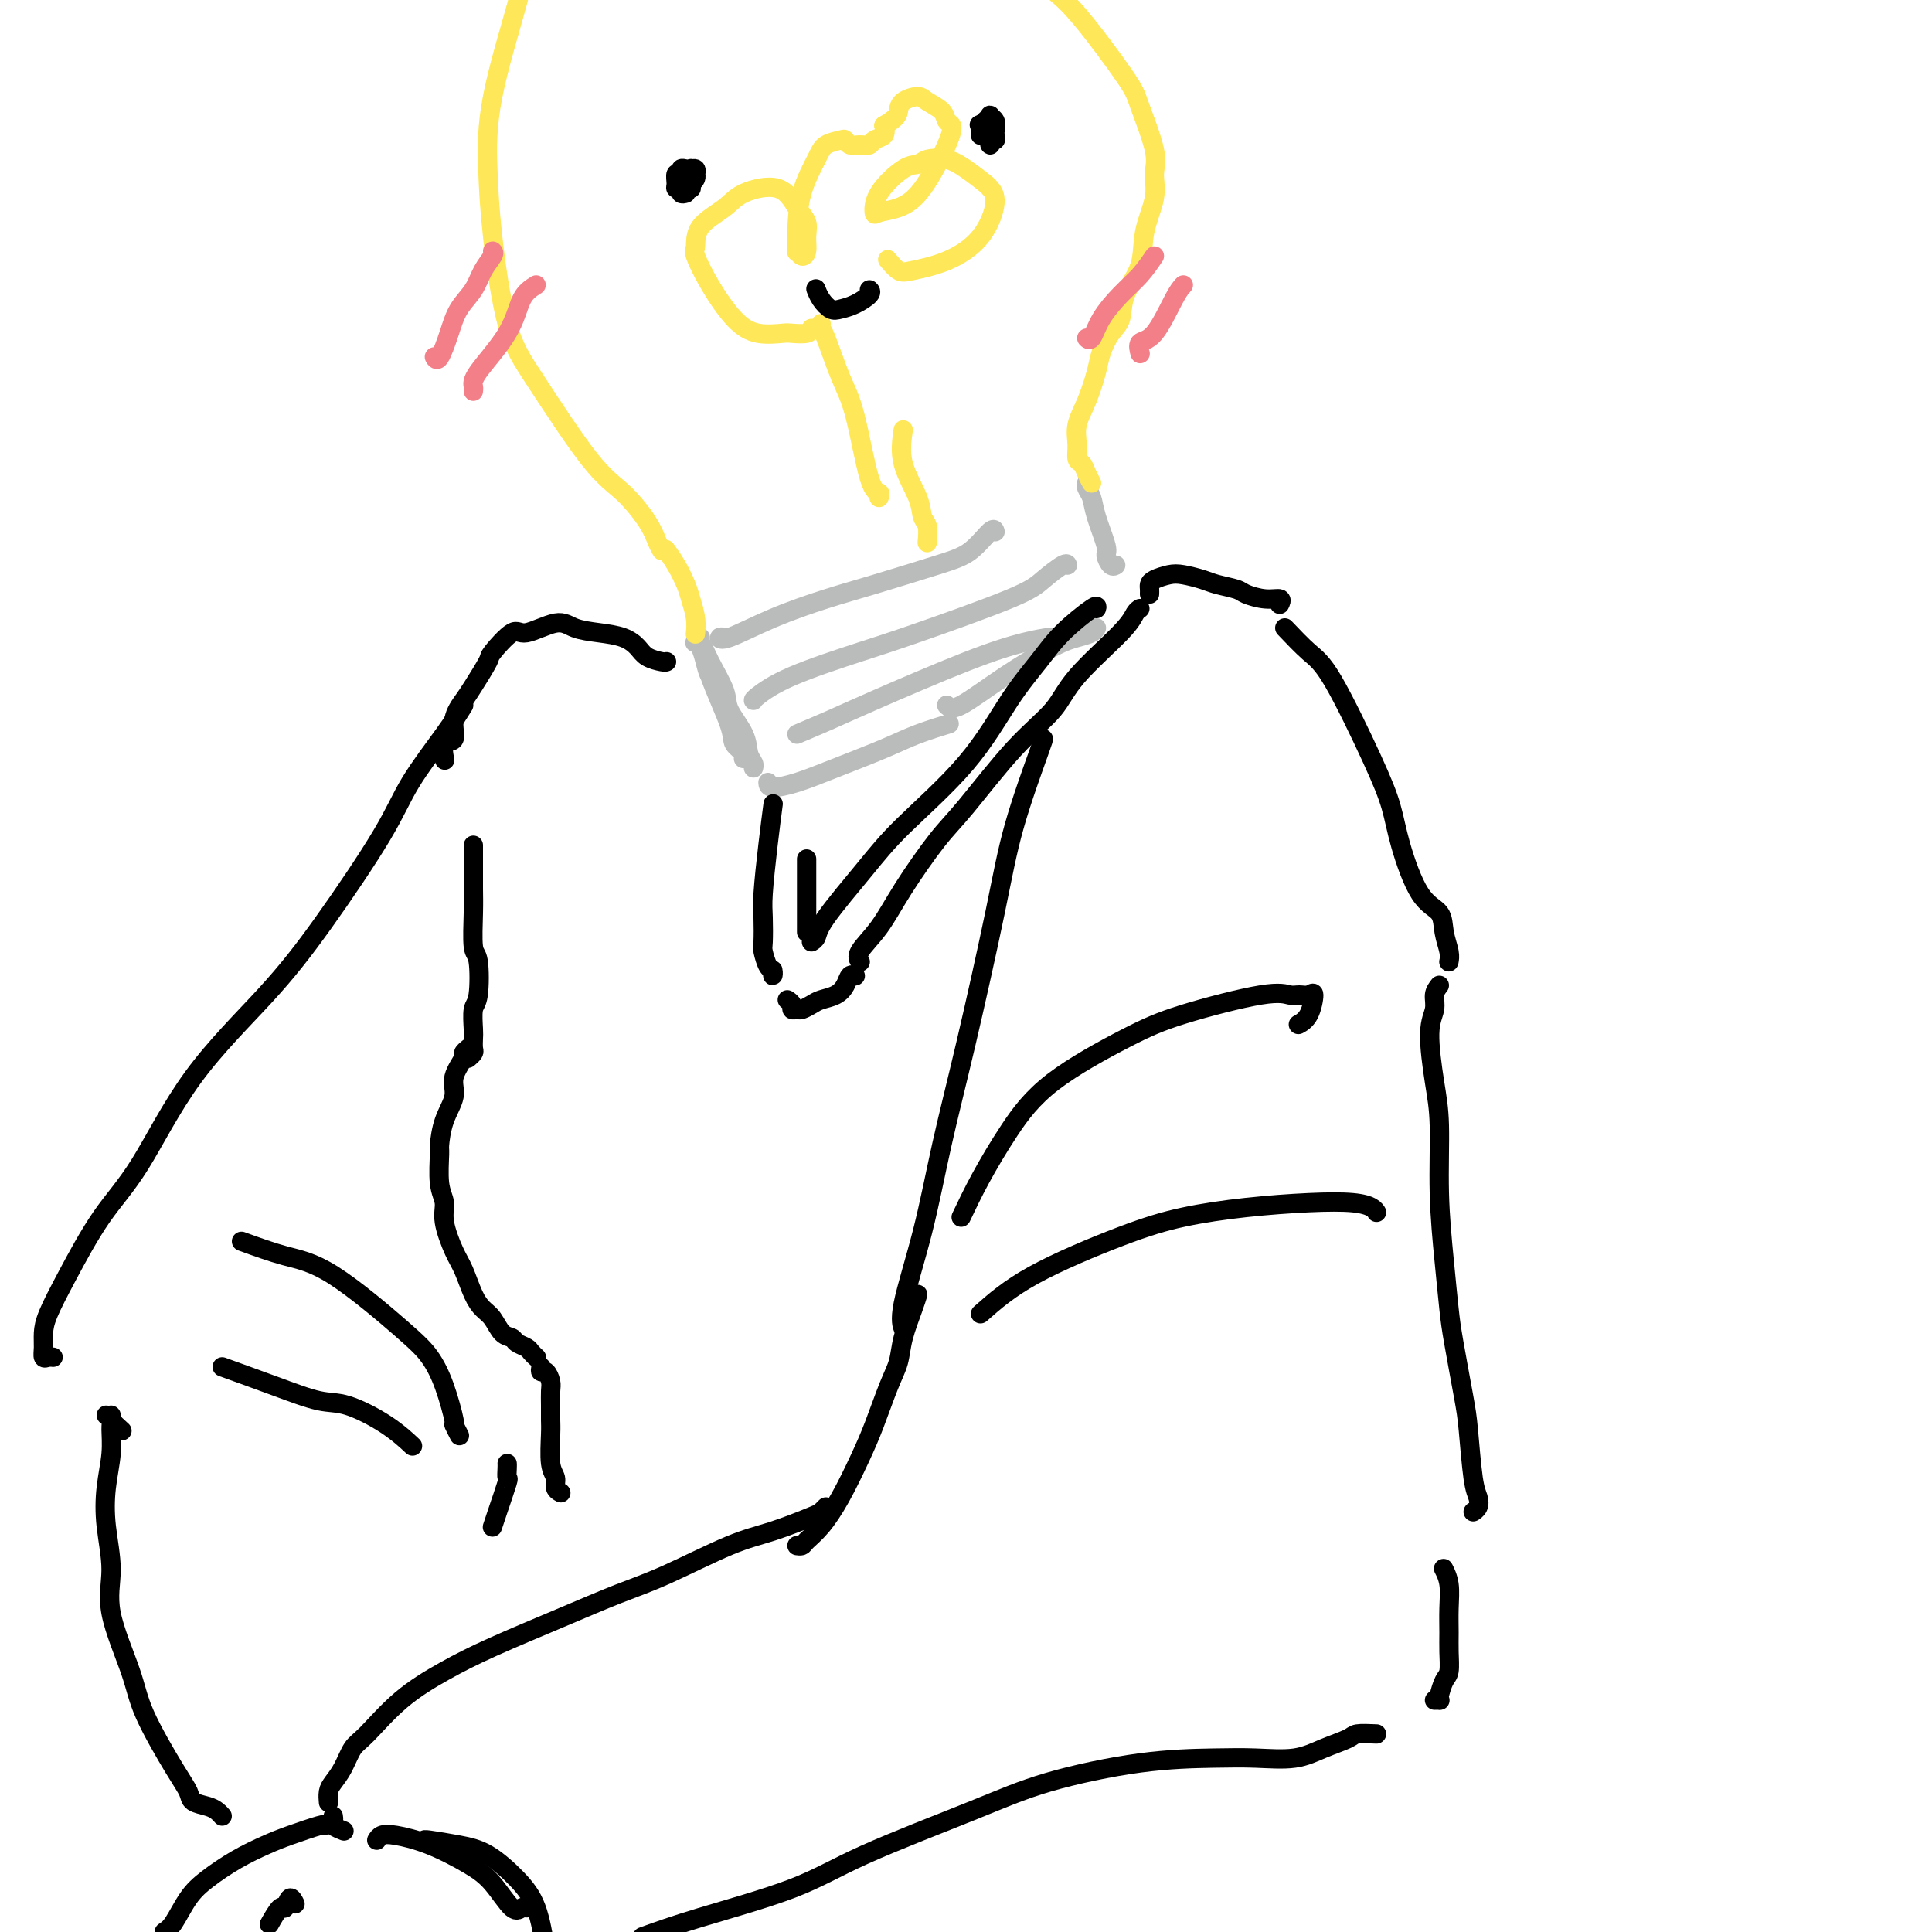 <svg viewBox='0 0 400 400' version='1.1' xmlns='http://www.w3.org/2000/svg' xmlns:xlink='http://www.w3.org/1999/xlink'><g fill='none' stroke='#BABBBB' stroke-width='4' stroke-linecap='round' stroke-linejoin='round'><path d='M145,132c-0.507,0.026 -1.013,0.051 -1,0c0.013,-0.051 0.547,-0.179 1,1c0.453,1.179 0.825,3.665 2,7c1.175,3.335 3.152,7.520 4,10c0.848,2.480 0.568,3.253 1,4c0.432,0.747 1.575,1.466 2,2c0.425,0.534 0.133,0.883 0,1c-0.133,0.117 -0.105,0.002 0,0c0.105,-0.002 0.288,0.110 0,-1c-0.288,-1.110 -1.047,-3.442 -2,-6c-0.953,-2.558 -2.101,-5.341 -3,-7c-0.899,-1.659 -1.548,-2.195 -2,-3c-0.452,-0.805 -0.707,-1.879 -1,-3c-0.293,-1.121 -0.624,-2.291 -1,-3c-0.376,-0.709 -0.797,-0.959 -1,-1c-0.203,-0.041 -0.187,0.126 0,0c0.187,-0.126 0.544,-0.544 1,0c0.456,0.544 1.011,2.050 2,4c0.989,1.950 2.412,4.343 3,6c0.588,1.657 0.340,2.577 1,4c0.660,1.423 2.229,3.348 3,5c0.771,1.652 0.743,3.030 1,4c0.257,0.970 0.800,1.530 1,2c0.200,0.470 0.057,0.848 0,1c-0.057,0.152 -0.029,0.076 0,0'/><path d='M159,162c0.030,0.472 0.059,0.944 1,1c0.941,0.056 2.793,-0.304 5,-1c2.207,-0.696 4.770,-1.728 8,-3c3.230,-1.272 7.128,-2.786 10,-4c2.872,-1.214 4.718,-2.130 7,-3c2.282,-0.870 4.999,-1.696 6,-2c1.001,-0.304 0.286,-0.087 0,0c-0.286,0.087 -0.143,0.043 0,0'/><path d='M150,132c-0.450,-0.093 -0.901,-0.187 -1,0c-0.099,0.187 0.152,0.654 2,0c1.848,-0.654 5.291,-2.427 9,-4c3.709,-1.573 7.684,-2.944 11,-4c3.316,-1.056 5.974,-1.796 10,-3c4.026,-1.204 9.418,-2.873 13,-4c3.582,-1.127 5.352,-1.714 7,-3c1.648,-1.286 3.174,-3.273 4,-4c0.826,-0.727 0.953,-0.195 1,0c0.047,0.195 0.013,0.052 0,0c-0.013,-0.052 -0.004,-0.015 0,0c0.004,0.015 0.002,0.007 0,0'/><path d='M225,101c0.027,-0.496 0.053,-0.991 0,-1c-0.053,-0.009 -0.187,0.469 0,1c0.187,0.531 0.694,1.117 1,2c0.306,0.883 0.411,2.065 1,4c0.589,1.935 1.660,4.623 2,6c0.340,1.377 -0.053,1.441 0,2c0.053,0.559 0.553,1.612 1,2c0.447,0.388 0.842,0.111 1,0c0.158,-0.111 0.079,-0.055 0,0'/><path d='M196,146c0.517,0.512 1.035,1.024 3,0c1.965,-1.024 5.378,-3.585 9,-6c3.622,-2.415 7.454,-4.686 10,-6c2.546,-1.314 3.806,-1.672 5,-2c1.194,-0.328 2.321,-0.627 3,-1c0.679,-0.373 0.908,-0.821 1,-1c0.092,-0.179 0.046,-0.090 0,0'/><path d='M156,145c-0.005,-0.102 -0.010,-0.204 1,-1c1.010,-0.796 3.035,-2.284 7,-4c3.965,-1.716 9.872,-3.658 14,-5c4.128,-1.342 6.479,-2.083 12,-4c5.521,-1.917 14.211,-5.011 19,-7c4.789,-1.989 5.675,-2.873 7,-4c1.325,-1.127 3.087,-2.496 4,-3c0.913,-0.504 0.975,-0.144 1,0c0.025,0.144 0.012,0.072 0,0'/><path d='M165,152c2.429,-1.027 4.858,-2.055 7,-3c2.142,-0.945 3.997,-1.809 9,-4c5.003,-2.191 13.156,-5.711 19,-8c5.844,-2.289 9.381,-3.347 12,-4c2.619,-0.653 4.320,-0.901 5,-1c0.680,-0.099 0.340,-0.050 0,0'/></g>
<g fill='none' stroke='#FEE859' stroke-width='4' stroke-linecap='round' stroke-linejoin='round'><path d='M144,131c-0.025,0.236 -0.051,0.472 0,0c0.051,-0.472 0.178,-1.651 0,-3c-0.178,-1.349 -0.661,-2.869 -1,-4c-0.339,-1.131 -0.536,-1.872 -1,-3c-0.464,-1.128 -1.197,-2.643 -2,-4c-0.803,-1.357 -1.678,-2.558 -2,-3c-0.322,-0.442 -0.092,-0.126 0,0c0.092,0.126 0.046,0.063 0,0'/><path d='M137,114c-0.312,-0.548 -0.624,-1.095 -1,-2c-0.376,-0.905 -0.817,-2.166 -2,-4c-1.183,-1.834 -3.108,-4.239 -5,-6c-1.892,-1.761 -3.750,-2.877 -7,-7c-3.250,-4.123 -7.891,-11.251 -11,-16c-3.109,-4.749 -4.686,-7.117 -6,-12c-1.314,-4.883 -2.366,-12.281 -3,-18c-0.634,-5.719 -0.850,-9.760 -1,-14c-0.150,-4.240 -0.233,-8.680 1,-15c1.233,-6.320 3.781,-14.520 5,-19c1.219,-4.480 1.110,-5.240 1,-6'/><path d='M226,100c-0.341,-0.631 -0.681,-1.263 -1,-2c-0.319,-0.737 -0.616,-1.580 -1,-2c-0.384,-0.420 -0.856,-0.415 -1,-1c-0.144,-0.585 0.041,-1.758 0,-3c-0.041,-1.242 -0.307,-2.552 0,-4c0.307,-1.448 1.186,-3.033 2,-5c0.814,-1.967 1.564,-4.317 2,-6c0.436,-1.683 0.558,-2.699 1,-4c0.442,-1.301 1.202,-2.887 2,-4c0.798,-1.113 1.633,-1.752 2,-3c0.367,-1.248 0.266,-3.103 1,-5c0.734,-1.897 2.305,-3.836 3,-6c0.695,-2.164 0.516,-4.554 1,-7c0.484,-2.446 1.633,-4.947 2,-7c0.367,-2.053 -0.046,-3.658 0,-5c0.046,-1.342 0.551,-2.420 0,-5c-0.551,-2.580 -2.158,-6.661 -3,-9c-0.842,-2.339 -0.919,-2.938 -3,-6c-2.081,-3.062 -6.166,-8.589 -9,-12c-2.834,-3.411 -4.417,-4.705 -6,-6'/><path d='M182,103c0.154,-0.429 0.308,-0.858 0,-1c-0.308,-0.142 -1.077,0.001 -2,-3c-0.923,-3.001 -1.999,-9.148 -3,-13c-1.001,-3.852 -1.929,-5.411 -3,-8c-1.071,-2.589 -2.287,-6.209 -3,-8c-0.713,-1.791 -0.923,-1.751 -1,-2c-0.077,-0.249 -0.022,-0.785 0,-1c0.022,-0.215 0.011,-0.107 0,0'/><path d='M168,68c-0.111,0.419 -0.223,0.839 -1,1c-0.777,0.161 -2.220,0.065 -3,0c-0.780,-0.065 -0.896,-0.098 -2,0c-1.104,0.098 -3.196,0.327 -5,0c-1.804,-0.327 -3.321,-1.210 -5,-3c-1.679,-1.790 -3.519,-4.489 -5,-7c-1.481,-2.511 -2.602,-4.836 -3,-6c-0.398,-1.164 -0.073,-1.166 0,-2c0.073,-0.834 -0.104,-2.498 1,-4c1.104,-1.502 3.491,-2.842 5,-4c1.509,-1.158 2.141,-2.134 4,-3c1.859,-0.866 4.944,-1.623 7,-1c2.056,0.623 3.084,2.627 4,4c0.916,1.373 1.720,2.115 2,3c0.280,0.885 0.037,1.914 0,3c-0.037,1.086 0.133,2.230 0,3c-0.133,0.770 -0.571,1.167 -1,1c-0.429,-0.167 -0.851,-0.898 -1,-1c-0.149,-0.102 -0.025,0.425 0,0c0.025,-0.425 -0.050,-1.802 0,-4c0.050,-2.198 0.223,-5.217 1,-8c0.777,-2.783 2.158,-5.330 3,-7c0.842,-1.670 1.145,-2.462 2,-3c0.855,-0.538 2.260,-0.823 3,-1c0.740,-0.177 0.813,-0.247 1,0c0.187,0.247 0.488,0.810 1,1c0.512,0.190 1.234,0.007 2,0c0.766,-0.007 1.577,0.163 2,0c0.423,-0.163 0.460,-0.659 1,-1c0.540,-0.341 1.583,-0.526 2,-1c0.417,-0.474 0.209,-1.237 0,-2'/><path d='M183,26c2.828,-1.660 2.898,-2.310 3,-3c0.102,-0.690 0.237,-1.422 1,-2c0.763,-0.578 2.156,-1.004 3,-1c0.844,0.004 1.141,0.439 2,1c0.859,0.561 2.282,1.248 3,2c0.718,0.752 0.731,1.567 1,2c0.269,0.433 0.794,0.483 1,1c0.206,0.517 0.094,1.500 -1,4c-1.094,2.500 -3.169,6.516 -5,9c-1.831,2.484 -3.417,3.436 -5,4c-1.583,0.564 -3.164,0.741 -4,1c-0.836,0.259 -0.927,0.602 -1,0c-0.073,-0.602 -0.127,-2.148 1,-4c1.127,-1.852 3.434,-4.008 5,-5c1.566,-0.992 2.392,-0.819 3,-1c0.608,-0.181 0.999,-0.715 2,-1c1.001,-0.285 2.613,-0.320 4,0c1.387,0.320 2.548,0.993 4,2c1.452,1.007 3.196,2.346 4,3c0.804,0.654 0.668,0.623 1,1c0.332,0.377 1.131,1.161 1,3c-0.131,1.839 -1.191,4.734 -3,7c-1.809,2.266 -4.366,3.903 -7,5c-2.634,1.097 -5.345,1.655 -7,2c-1.655,0.345 -2.253,0.478 -3,0c-0.747,-0.478 -1.642,-1.565 -2,-2c-0.358,-0.435 -0.179,-0.217 0,0'/></g>
<g fill='none' stroke='#000000' stroke-width='4' stroke-linecap='round' stroke-linejoin='round'><path d='M227,126c0.141,-0.427 0.282,-0.855 -1,0c-1.282,0.855 -3.987,2.992 -6,5c-2.013,2.008 -3.335,3.886 -5,6c-1.665,2.114 -3.672,4.463 -6,8c-2.328,3.537 -4.977,8.261 -9,13c-4.023,4.739 -9.422,9.494 -13,13c-3.578,3.506 -5.337,5.763 -8,9c-2.663,3.237 -6.229,7.455 -8,10c-1.771,2.545 -1.746,3.416 -2,4c-0.254,0.584 -0.787,0.881 -1,1c-0.213,0.119 -0.107,0.059 0,0'/><path d='M160,167c0.006,-0.045 0.012,-0.091 0,0c-0.012,0.091 -0.042,0.318 0,0c0.042,-0.318 0.155,-1.182 0,0c-0.155,1.182 -0.578,4.409 -1,8c-0.422,3.591 -0.842,7.547 -1,10c-0.158,2.453 -0.053,3.402 0,5c0.053,1.598 0.053,3.844 0,5c-0.053,1.156 -0.158,1.220 0,2c0.158,0.780 0.578,2.275 1,3c0.422,0.725 0.845,0.679 1,1c0.155,0.321 0.042,1.010 0,1c-0.042,-0.010 -0.012,-0.717 0,-1c0.012,-0.283 0.006,-0.141 0,0'/><path d='M163,207c0.448,0.308 0.897,0.615 1,1c0.103,0.385 -0.139,0.846 0,1c0.139,0.154 0.660,0.000 1,0c0.340,-0.000 0.501,0.152 1,0c0.499,-0.152 1.338,-0.609 2,-1c0.662,-0.391 1.148,-0.718 2,-1c0.852,-0.282 2.071,-0.520 3,-1c0.929,-0.480 1.569,-1.200 2,-2c0.431,-0.800 0.651,-1.678 1,-2c0.349,-0.322 0.825,-0.087 1,0c0.175,0.087 0.050,0.025 0,0c-0.050,-0.025 -0.025,-0.012 0,0'/><path d='M178,199c0.094,0.121 0.187,0.241 0,0c-0.187,-0.241 -0.656,-0.844 0,-2c0.656,-1.156 2.437,-2.866 4,-5c1.563,-2.134 2.908,-4.691 5,-8c2.092,-3.309 4.931,-7.371 7,-10c2.069,-2.629 3.366,-3.827 6,-7c2.634,-3.173 6.603,-8.321 10,-12c3.397,-3.679 6.220,-5.890 8,-8c1.780,-2.110 2.516,-4.121 5,-7c2.484,-2.879 6.717,-6.627 9,-9c2.283,-2.373 2.615,-3.370 3,-4c0.385,-0.630 0.824,-0.894 1,-1c0.176,-0.106 0.088,-0.053 0,0'/><path d='M238,123c0.010,-0.332 0.021,-0.664 0,-1c-0.021,-0.336 -0.073,-0.675 0,-1c0.073,-0.325 0.272,-0.634 1,-1c0.728,-0.366 1.985,-0.789 3,-1c1.015,-0.211 1.789,-0.212 3,0c1.211,0.212 2.858,0.635 4,1c1.142,0.365 1.778,0.671 3,1c1.222,0.329 3.031,0.680 4,1c0.969,0.320 1.097,0.608 2,1c0.903,0.392 2.582,0.889 4,1c1.418,0.111 2.574,-0.162 3,0c0.426,0.162 0.122,0.761 0,1c-0.122,0.239 -0.061,0.120 0,0'/><path d='M216,153c0.062,-0.067 0.124,-0.133 -1,3c-1.124,3.133 -3.433,9.467 -5,15c-1.567,5.533 -2.393,10.265 -4,18c-1.607,7.735 -3.996,18.472 -6,27c-2.004,8.528 -3.623,14.846 -5,21c-1.377,6.154 -2.514,12.144 -4,18c-1.486,5.856 -3.323,11.577 -4,15c-0.677,3.423 -0.193,4.550 0,5c0.193,0.450 0.097,0.225 0,0'/><path d='M190,268c-0.216,0.714 -0.431,1.428 -1,3c-0.569,1.572 -1.491,4.003 -2,6c-0.509,1.997 -0.603,3.561 -1,5c-0.397,1.439 -1.096,2.752 -2,5c-0.904,2.248 -2.015,5.432 -3,8c-0.985,2.568 -1.846,4.520 -3,7c-1.154,2.480 -2.600,5.488 -4,8c-1.400,2.512 -2.754,4.530 -4,6c-1.246,1.470 -2.386,2.394 -3,3c-0.614,0.606 -0.704,0.894 -1,1c-0.296,0.106 -0.799,0.030 -1,0c-0.201,-0.030 -0.101,-0.015 0,0'/><path d='M171,312c-0.390,0.387 -0.779,0.775 -1,1c-0.221,0.225 -0.273,0.289 -2,1c-1.727,0.711 -5.130,2.071 -8,3c-2.870,0.929 -5.209,1.427 -9,3c-3.791,1.573 -9.035,4.222 -13,6c-3.965,1.778 -6.652,2.685 -10,4c-3.348,1.315 -7.358,3.038 -12,5c-4.642,1.962 -9.915,4.162 -14,6c-4.085,1.838 -6.981,3.314 -10,5c-3.019,1.686 -6.160,3.582 -9,6c-2.840,2.418 -5.378,5.357 -7,7c-1.622,1.643 -2.330,1.989 -3,3c-0.670,1.011 -1.304,2.688 -2,4c-0.696,1.312 -1.455,2.259 -2,3c-0.545,0.741 -0.878,1.276 -1,2c-0.122,0.724 -0.035,1.635 0,2c0.035,0.365 0.017,0.182 0,0'/><path d='M69,376c0.060,0.339 0.119,0.679 0,1c-0.119,0.321 -0.417,0.625 0,1c0.417,0.375 1.548,0.821 2,1c0.452,0.179 0.226,0.089 0,0'/><path d='M266,130c1.760,1.850 3.520,3.700 5,5c1.480,1.300 2.681,2.050 5,6c2.319,3.950 5.756,11.101 8,16c2.244,4.899 3.294,7.545 4,10c0.706,2.455 1.069,4.720 2,8c0.931,3.280 2.432,7.576 4,10c1.568,2.424 3.205,2.975 4,4c0.795,1.025 0.749,2.522 1,4c0.251,1.478 0.798,2.936 1,4c0.202,1.064 0.058,1.732 0,2c-0.058,0.268 -0.029,0.134 0,0'/><path d='M298,204c-0.459,0.589 -0.918,1.178 -1,2c-0.082,0.822 0.212,1.875 0,3c-0.212,1.125 -0.929,2.320 -1,5c-0.071,2.680 0.506,6.845 1,10c0.494,3.155 0.905,5.299 1,9c0.095,3.701 -0.125,8.958 0,14c0.125,5.042 0.597,9.868 1,14c0.403,4.132 0.738,7.568 1,10c0.262,2.432 0.452,3.859 1,7c0.548,3.141 1.454,7.997 2,11c0.546,3.003 0.731,4.153 1,7c0.269,2.847 0.622,7.390 1,10c0.378,2.610 0.782,3.287 1,4c0.218,0.713 0.251,1.461 0,2c-0.251,0.539 -0.786,0.868 -1,1c-0.214,0.132 -0.107,0.066 0,0'/><path d='M199,252c1.180,-2.488 2.360,-4.975 4,-8c1.640,-3.025 3.741,-6.587 6,-10c2.259,-3.413 4.678,-6.676 9,-10c4.322,-3.324 10.547,-6.709 15,-9c4.453,-2.291 7.133,-3.489 12,-5c4.867,-1.511 11.921,-3.337 16,-4c4.079,-0.663 5.182,-0.165 6,0c0.818,0.165 1.350,-0.005 2,0c0.650,0.005 1.417,0.184 2,0c0.583,-0.184 0.981,-0.730 1,0c0.019,0.730 -0.341,2.735 -1,4c-0.659,1.265 -1.617,1.790 -2,2c-0.383,0.210 -0.192,0.105 0,0'/><path d='M203,272c2.923,-2.582 5.846,-5.165 11,-8c5.154,-2.835 12.538,-5.923 18,-8c5.462,-2.077 9.001,-3.142 13,-4c3.999,-0.858 8.459,-1.508 13,-2c4.541,-0.492 9.164,-0.825 13,-1c3.836,-0.175 6.884,-0.191 9,0c2.116,0.191 3.301,0.590 4,1c0.699,0.410 0.914,0.831 1,1c0.086,0.169 0.043,0.084 0,0'/><path d='M299,325c-0.113,-0.222 -0.227,-0.444 0,0c0.227,0.444 0.794,1.555 1,3c0.206,1.445 0.053,3.225 0,5c-0.053,1.775 -0.004,3.544 0,5c0.004,1.456 -0.038,2.601 0,4c0.038,1.399 0.155,3.054 0,4c-0.155,0.946 -0.581,1.182 -1,2c-0.419,0.818 -0.830,2.219 -1,3c-0.170,0.781 -0.097,0.941 0,1c0.097,0.059 0.218,0.016 0,0c-0.218,-0.016 -0.777,-0.005 -1,0c-0.223,0.005 -0.112,0.002 0,0'/><path d='M285,359c-1.581,-0.069 -3.162,-0.138 -4,0c-0.838,0.138 -0.934,0.482 -2,1c-1.066,0.518 -3.103,1.212 -5,2c-1.897,0.788 -3.654,1.672 -6,2c-2.346,0.328 -5.281,0.099 -8,0c-2.719,-0.099 -5.220,-0.069 -9,0c-3.780,0.069 -8.838,0.176 -15,1c-6.162,0.824 -13.428,2.366 -19,4c-5.572,1.634 -9.449,3.361 -16,6c-6.551,2.639 -15.777,6.192 -22,9c-6.223,2.808 -9.445,4.871 -15,7c-5.555,2.129 -13.444,4.322 -19,6c-5.556,1.678 -8.778,2.839 -12,4'/><path d='M67,378c0.143,-0.183 0.286,-0.366 -1,0c-1.286,0.366 -3.999,1.282 -6,2c-2.001,0.718 -3.288,1.239 -5,2c-1.712,0.761 -3.848,1.762 -6,3c-2.152,1.238 -4.319,2.713 -6,4c-1.681,1.287 -2.876,2.385 -4,4c-1.124,1.615 -2.178,3.747 -3,5c-0.822,1.253 -1.411,1.626 -2,2'/><path d='M56,398c-0.202,0.358 -0.404,0.716 0,0c0.404,-0.716 1.415,-2.507 2,-3c0.585,-0.493 0.744,0.311 1,0c0.256,-0.311 0.607,-1.738 1,-2c0.393,-0.262 0.826,0.639 1,1c0.174,0.361 0.087,0.180 0,0'/><path d='M78,381c0.239,-0.389 0.478,-0.777 1,-1c0.522,-0.223 1.326,-0.279 3,0c1.674,0.279 4.217,0.894 7,2c2.783,1.106 5.807,2.703 8,4c2.193,1.297 3.554,2.295 5,4c1.446,1.705 2.975,4.117 4,5c1.025,0.883 1.545,0.238 2,0c0.455,-0.238 0.844,-0.068 1,0c0.156,0.068 0.078,0.034 0,0'/><path d='M88,381c-0.116,-0.084 -0.232,-0.168 1,0c1.232,0.168 3.811,0.589 6,1c2.189,0.411 3.989,0.811 6,2c2.011,1.189 4.234,3.166 6,5c1.766,1.834 3.076,3.524 4,6c0.924,2.476 1.462,5.738 2,9'/><path d='M138,137c-0.128,0.067 -0.255,0.134 -1,0c-0.745,-0.134 -2.107,-0.469 -3,-1c-0.893,-0.531 -1.317,-1.259 -2,-2c-0.683,-0.741 -1.626,-1.496 -3,-2c-1.374,-0.504 -3.181,-0.755 -5,-1c-1.819,-0.245 -3.651,-0.482 -5,-1c-1.349,-0.518 -2.215,-1.316 -4,-1c-1.785,0.316 -4.488,1.748 -6,2c-1.512,0.252 -1.832,-0.674 -3,0c-1.168,0.674 -3.183,2.948 -4,4c-0.817,1.052 -0.438,0.881 -1,2c-0.562,1.119 -2.067,3.526 -3,5c-0.933,1.474 -1.294,2.014 -2,3c-0.706,0.986 -1.758,2.419 -2,4c-0.242,1.581 0.327,3.310 0,4c-0.327,0.690 -1.550,0.340 -2,1c-0.450,0.660 -0.129,2.332 0,3c0.129,0.668 0.064,0.334 0,0'/><path d='M96,146c-1.001,1.616 -2.002,3.232 -4,6c-1.998,2.768 -4.992,6.687 -7,10c-2.008,3.313 -3.031,6.018 -6,11c-2.969,4.982 -7.884,12.241 -12,18c-4.116,5.759 -7.433,10.019 -12,15c-4.567,4.981 -10.383,10.685 -15,17c-4.617,6.315 -8.036,13.242 -11,18c-2.964,4.758 -5.474,7.347 -8,11c-2.526,3.653 -5.070,8.370 -7,12c-1.930,3.630 -3.246,6.174 -4,8c-0.754,1.826 -0.944,2.934 -1,4c-0.056,1.066 0.024,2.089 0,3c-0.024,0.911 -0.151,1.708 0,2c0.151,0.292 0.579,0.079 1,0c0.421,-0.079 0.835,-0.022 1,0c0.165,0.022 0.083,0.011 0,0'/><path d='M23,293c-0.222,0.200 -0.444,0.400 0,1c0.444,0.600 1.556,1.600 2,2c0.444,0.400 0.222,0.200 0,0'/><path d='M98,175c0.002,1.222 0.004,2.444 0,4c-0.004,1.556 -0.014,3.446 0,5c0.014,1.554 0.053,2.770 0,5c-0.053,2.230 -0.196,5.473 0,7c0.196,1.527 0.732,1.339 1,3c0.268,1.661 0.268,5.170 0,7c-0.268,1.830 -0.803,1.982 -1,3c-0.197,1.018 -0.057,2.903 0,4c0.057,1.097 0.029,1.404 0,2c-0.029,0.596 -0.059,1.479 0,2c0.059,0.521 0.208,0.679 0,1c-0.208,0.321 -0.774,0.806 -1,1c-0.226,0.194 -0.113,0.097 0,0'/><path d='M97,217c-0.487,0.406 -0.974,0.813 -1,1c-0.026,0.187 0.410,0.156 0,1c-0.410,0.844 -1.665,2.565 -2,4c-0.335,1.435 0.249,2.586 0,4c-0.249,1.414 -1.330,3.091 -2,5c-0.670,1.909 -0.927,4.048 -1,5c-0.073,0.952 0.039,0.716 0,2c-0.039,1.284 -0.229,4.088 0,6c0.229,1.912 0.876,2.931 1,4c0.124,1.069 -0.276,2.188 0,4c0.276,1.812 1.229,4.319 2,6c0.771,1.681 1.361,2.538 2,4c0.639,1.462 1.327,3.529 2,5c0.673,1.471 1.331,2.344 2,3c0.669,0.656 1.349,1.093 2,2c0.651,0.907 1.273,2.284 2,3c0.727,0.716 1.557,0.770 2,1c0.443,0.230 0.497,0.636 1,1c0.503,0.364 1.455,0.686 2,1c0.545,0.314 0.682,0.620 1,1c0.318,0.380 0.817,0.834 1,1c0.183,0.166 0.049,0.045 0,0c-0.049,-0.045 -0.014,-0.013 0,0c0.014,0.013 0.007,0.006 0,0'/><path d='M112,283c-0.083,0.472 -0.166,0.944 0,1c0.166,0.056 0.580,-0.305 1,0c0.420,0.305 0.845,1.275 1,2c0.155,0.725 0.040,1.205 0,2c-0.040,0.795 -0.007,1.903 0,3c0.007,1.097 -0.013,2.181 0,3c0.013,0.819 0.060,1.372 0,3c-0.060,1.628 -0.226,4.331 0,6c0.226,1.669 0.844,2.303 1,3c0.156,0.697 -0.150,1.457 0,2c0.150,0.543 0.757,0.869 1,1c0.243,0.131 0.121,0.065 0,0'/><path d='M22,293c0.430,0.304 0.860,0.608 1,1c0.140,0.392 -0.010,0.871 0,2c0.010,1.129 0.181,2.907 0,5c-0.181,2.093 -0.715,4.501 -1,7c-0.285,2.499 -0.323,5.089 0,8c0.323,2.911 1.006,6.144 1,9c-0.006,2.856 -0.702,5.335 0,9c0.702,3.665 2.802,8.516 4,12c1.198,3.484 1.493,5.602 3,9c1.507,3.398 4.224,8.076 6,11c1.776,2.924 2.609,4.094 3,5c0.391,0.906 0.340,1.550 1,2c0.660,0.450 2.033,0.708 3,1c0.967,0.292 1.530,0.617 2,1c0.470,0.383 0.849,0.824 1,1c0.151,0.176 0.076,0.088 0,0'/><path d='M46,283c3.758,1.357 7.515,2.715 11,4c3.485,1.285 6.696,2.499 9,3c2.304,0.501 3.700,0.289 6,1c2.300,0.711 5.504,2.345 8,4c2.496,1.655 4.285,3.330 5,4c0.715,0.670 0.358,0.335 0,0'/><path d='M50,257c3.053,1.109 6.105,2.218 9,3c2.895,0.782 5.631,1.237 10,4c4.369,2.763 10.371,7.835 14,11c3.629,3.165 4.885,4.425 6,6c1.115,1.575 2.088,3.466 3,6c0.912,2.534 1.761,5.712 2,7c0.239,1.288 -0.132,0.685 0,1c0.132,0.315 0.767,1.548 1,2c0.233,0.452 0.063,0.122 0,0c-0.063,-0.122 -0.018,-0.035 0,0c0.018,0.035 0.009,0.017 0,0'/><path d='M105,303c0.014,0.184 0.028,0.368 0,1c-0.028,0.632 -0.099,1.710 0,2c0.099,0.290 0.366,-0.210 0,1c-0.366,1.210 -1.366,4.128 -2,6c-0.634,1.872 -0.902,2.698 -1,3c-0.098,0.302 -0.026,0.081 0,0c0.026,-0.081 0.008,-0.023 0,0c-0.008,0.023 -0.004,0.012 0,0'/></g>
<g fill='none' stroke='#F37F89' stroke-width='4' stroke-linecap='round' stroke-linejoin='round'><path d='M102,52c0.187,0.180 0.374,0.359 0,1c-0.374,0.641 -1.308,1.742 -2,3c-0.692,1.258 -1.142,2.673 -2,4c-0.858,1.327 -2.125,2.565 -3,4c-0.875,1.435 -1.358,3.065 -2,5c-0.642,1.935 -1.442,4.175 -2,5c-0.558,0.825 -0.874,0.236 -1,0c-0.126,-0.236 -0.063,-0.118 0,0'/><path d='M111,59c-1.102,0.696 -2.204,1.391 -3,3c-0.796,1.609 -1.285,4.130 -3,7c-1.715,2.870 -4.656,6.089 -6,8c-1.344,1.911 -1.093,2.515 -1,3c0.093,0.485 0.026,0.853 0,1c-0.026,0.147 -0.013,0.074 0,0'/><path d='M239,53c-0.922,1.357 -1.844,2.714 -3,4c-1.156,1.286 -2.544,2.502 -4,4c-1.456,1.498 -2.978,3.278 -4,5c-1.022,1.722 -1.544,3.387 -2,4c-0.456,0.613 -0.844,0.175 -1,0c-0.156,-0.175 -0.078,-0.088 0,0'/><path d='M245,59c-0.483,0.520 -0.967,1.040 -2,3c-1.033,1.960 -2.617,5.360 -4,7c-1.383,1.640 -2.565,1.518 -3,2c-0.435,0.482 -0.124,1.566 0,2c0.124,0.434 0.062,0.217 0,0'/></g>
<g fill='none' stroke='#000000' stroke-width='4' stroke-linecap='round' stroke-linejoin='round'><path d='M167,193c0.000,-0.691 0.000,-1.382 0,-2c0.000,-0.618 0.000,-1.164 0,-2c0.000,-0.836 0.000,-1.962 0,-3c0.000,-1.038 0.000,-1.990 0,-3c0.000,-1.010 0.000,-2.080 0,-3c0.000,-0.920 0.000,-1.692 0,-2c0.000,-0.308 0.000,-0.154 0,0'/><path d='M142,40c-0.454,0.117 -0.907,0.234 -1,0c-0.093,-0.234 0.175,-0.818 0,-1c-0.175,-0.182 -0.794,0.039 -1,0c-0.206,-0.039 0.000,-0.336 0,-1c-0.000,-0.664 -0.206,-1.694 0,-2c0.206,-0.306 0.826,0.114 1,0c0.174,-0.114 -0.097,-0.761 0,-1c0.097,-0.239 0.562,-0.072 1,0c0.438,0.072 0.850,0.047 1,0c0.150,-0.047 0.040,-0.118 0,0c-0.040,0.118 -0.010,0.424 0,1c0.010,0.576 -0.002,1.422 0,2c0.002,0.578 0.016,0.887 0,1c-0.016,0.113 -0.062,0.029 0,0c0.062,-0.029 0.231,-0.001 0,0c-0.231,0.001 -0.862,-0.023 -1,0c-0.138,0.023 0.216,0.093 0,0c-0.216,-0.093 -1.001,-0.350 -1,-1c0.001,-0.650 0.789,-1.692 1,-2c0.211,-0.308 -0.154,0.118 0,0c0.154,-0.118 0.826,-0.778 1,-1c0.174,-0.222 -0.149,-0.004 0,0c0.149,0.004 0.769,-0.206 1,0c0.231,0.206 0.072,0.828 0,1c-0.072,0.172 -0.058,-0.108 0,0c0.058,0.108 0.159,0.602 0,1c-0.159,0.398 -0.580,0.699 -1,1'/><path d='M143,38c0.293,0.509 0.026,0.280 0,0c-0.026,-0.280 0.189,-0.611 0,-1c-0.189,-0.389 -0.782,-0.835 -1,-1c-0.218,-0.165 -0.062,-0.047 0,0c0.062,0.047 0.031,0.024 0,0'/><path d='M203,28c-0.006,-0.303 -0.012,-0.607 0,-1c0.012,-0.393 0.041,-0.877 0,-1c-0.041,-0.123 -0.151,0.113 0,0c0.151,-0.113 0.562,-0.576 1,-1c0.438,-0.424 0.902,-0.809 1,-1c0.098,-0.191 -0.170,-0.188 0,0c0.170,0.188 0.779,0.562 1,1c0.221,0.438 0.056,0.939 0,1c-0.056,0.061 -0.001,-0.319 0,0c0.001,0.319 -0.051,1.336 0,2c0.051,0.664 0.206,0.975 0,1c-0.206,0.025 -0.773,-0.235 -1,0c-0.227,0.235 -0.114,0.967 0,1c0.114,0.033 0.231,-0.633 0,-1c-0.231,-0.367 -0.808,-0.437 -1,-1c-0.192,-0.563 0.000,-1.620 0,-2c-0.000,-0.380 -0.192,-0.084 0,0c0.192,0.084 0.770,-0.044 1,0c0.230,0.044 0.114,0.260 0,0c-0.114,-0.260 -0.226,-0.995 0,-1c0.226,-0.005 0.789,0.720 1,1c0.211,0.280 0.072,0.114 0,0c-0.072,-0.114 -0.075,-0.177 0,0c0.075,0.177 0.227,0.594 0,1c-0.227,0.406 -0.834,0.799 -1,1c-0.166,0.201 0.109,0.208 0,0c-0.109,-0.208 -0.603,-0.631 -1,-1c-0.397,-0.369 -0.699,-0.685 -1,-1'/><path d='M203,26c-0.467,-0.311 -0.133,-0.089 0,0c0.133,0.089 0.067,0.044 0,0'/><path d='M169,60c-0.064,-0.167 -0.128,-0.334 0,0c0.128,0.334 0.448,1.169 1,2c0.552,0.831 1.335,1.659 2,2c0.665,0.341 1.211,0.196 2,0c0.789,-0.196 1.820,-0.444 3,-1c1.180,-0.556 2.510,-1.419 3,-2c0.490,-0.581 0.140,-0.880 0,-1c-0.140,-0.120 -0.070,-0.060 0,0'/></g>
<g fill='none' stroke='#FEE859' stroke-width='4' stroke-linecap='round' stroke-linejoin='round'><path d='M187,89c-0.318,2.277 -0.635,4.555 0,7c0.635,2.445 2.223,5.059 3,7c0.777,1.941 0.744,3.211 1,4c0.256,0.789 0.800,1.097 1,2c0.200,0.903 0.057,2.401 0,3c-0.057,0.599 -0.029,0.300 0,0'/></g>
</svg>